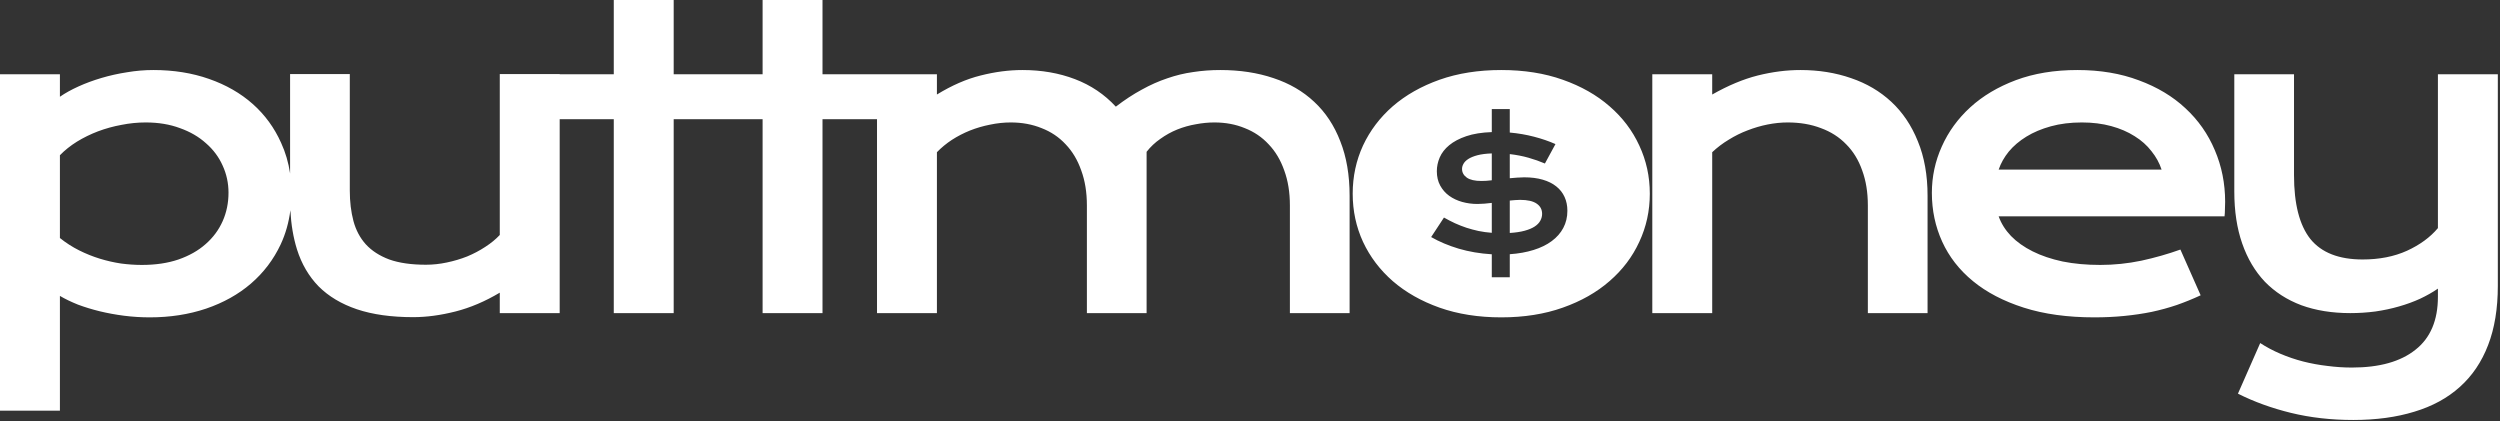 <svg width="772" height="130" viewBox="0 0 772 130" fill="none" xmlns="http://www.w3.org/2000/svg">
<rect x="0" y="0" width="772" height="130" fill="#333333" stroke="none"/>
<path fill-rule="evenodd" clip-rule="evenodd" d="M172.83 22.875V22.938H189.535V0H208.035V22.938H217.677H225.847H235.49V0H253.99V22.938H270.82H271.802H289.32V29.188C293.945 26.354 298.445 24.396 302.82 23.312C307.237 22.188 311.549 21.625 315.758 21.625C321.633 21.625 327.028 22.562 331.945 24.438C336.862 26.312 341.07 29.146 344.57 32.938C347.278 30.854 349.945 29.104 352.57 27.688C355.195 26.229 357.82 25.062 360.445 24.188C363.07 23.271 365.737 22.625 368.445 22.25C371.153 21.833 373.945 21.625 376.82 21.625C382.862 21.625 388.341 22.458 393.258 24.125C398.174 25.75 402.362 28.188 405.82 31.438C409.32 34.688 412.008 38.75 413.883 43.625C415.799 48.458 416.758 54.062 416.758 60.438V96.688H398.32V63.438C398.32 59.396 397.737 55.792 396.57 52.625C395.445 49.417 393.841 46.729 391.758 44.562C389.716 42.354 387.258 40.688 384.383 39.562C381.549 38.396 378.424 37.812 375.008 37.812C373.133 37.812 371.216 38 369.258 38.375C367.299 38.708 365.383 39.25 363.508 40C361.674 40.75 359.945 41.708 358.32 42.875C356.695 44 355.278 45.333 354.07 46.875V96.688H335.633V63.438C335.633 59.396 335.049 55.792 333.883 52.625C332.758 49.417 331.153 46.729 329.07 44.562C327.028 42.354 324.549 40.688 321.633 39.562C318.758 38.396 315.591 37.812 312.133 37.812C310.008 37.812 307.862 38.042 305.695 38.5C303.57 38.917 301.508 39.521 299.508 40.312C297.549 41.104 295.695 42.062 293.945 43.188C292.237 44.312 290.695 45.583 289.32 47V96.688H270.82V36.812H253.99V96.688H235.49V36.812H225.847H217.677H208.035V96.688H189.535V36.812H172.83V96.688H154.33V90.375C149.788 93.083 145.226 95.021 140.643 96.188C136.059 97.354 131.705 97.938 127.58 97.938C120.83 97.938 115.038 97.125 110.205 95.5C105.413 93.875 101.476 91.521 98.393 88.438C95.351 85.312 93.122 81.5 91.705 77C90.574 73.373 89.894 69.348 89.666 64.924C89.188 68.691 88.195 72.195 86.688 75.438C84.479 80.146 81.417 84.188 77.5 87.562C73.625 90.896 69 93.479 63.625 95.312C58.292 97.104 52.5 98 46.25 98C43.583 98 40.938 97.833 38.312 97.5C35.729 97.167 33.229 96.708 30.812 96.125C28.438 95.542 26.188 94.854 24.062 94.062C21.979 93.229 20.125 92.333 18.5 91.375V126.812H0V22.938H18.5V29.875C20.125 28.75 22.042 27.688 24.25 26.688C26.458 25.688 28.833 24.812 31.375 24.062C33.917 23.312 36.542 22.729 39.25 22.312C41.958 21.854 44.667 21.625 47.375 21.625C53.625 21.625 59.354 22.542 64.562 24.375C69.812 26.208 74.312 28.792 78.062 32.125C81.812 35.458 84.729 39.458 86.812 44.125C88.166 47.071 89.089 50.221 89.58 53.573V22.875H108.018V58.875C108.018 62.292 108.393 65.417 109.143 68.25C109.893 71.042 111.163 73.438 112.955 75.438C114.788 77.438 117.205 79 120.205 80.125C123.247 81.208 127.018 81.75 131.518 81.75C133.643 81.75 135.788 81.521 137.955 81.062C140.163 80.604 142.268 79.979 144.268 79.188C146.268 78.354 148.122 77.375 149.83 76.25C151.58 75.125 153.08 73.896 154.33 72.562V22.875H172.83ZM417.712 59.812C417.712 54.521 418.775 49.562 420.9 44.938C423.067 40.312 426.129 36.271 430.087 32.812C434.087 29.354 438.9 26.625 444.525 24.625C450.192 22.625 456.546 21.625 463.587 21.625C470.629 21.625 476.962 22.625 482.587 24.625C488.254 26.625 493.067 29.354 497.025 32.812C501.025 36.271 504.087 40.312 506.212 44.938C508.379 49.562 509.462 54.521 509.462 59.812C509.462 65.104 508.379 70.062 506.212 74.688C504.087 79.312 501.025 83.354 497.025 86.812C493.067 90.271 488.254 93 482.587 95C476.962 97 470.629 98 463.587 98C456.546 98 450.192 97 444.525 95C438.9 93 434.087 90.271 430.087 86.812C426.129 83.354 423.067 79.312 420.9 74.688C418.775 70.062 417.712 65.104 417.712 59.812ZM528.73 22.938H510.23V96.688H528.73V47C530.272 45.542 531.98 44.25 533.855 43.125C535.73 41.958 537.667 41 539.667 40.25C541.709 39.458 543.772 38.854 545.855 38.438C547.98 38.021 550.042 37.812 552.042 37.812C555.834 37.812 559.251 38.396 562.292 39.562C565.376 40.688 567.98 42.354 570.105 44.562C572.272 46.729 573.917 49.417 575.042 52.625C576.209 55.792 576.792 59.396 576.792 63.438V96.688H595.23V60.438C595.23 54.062 594.23 48.458 592.23 43.625C590.272 38.75 587.542 34.688 584.042 31.438C580.542 28.188 576.397 25.75 571.605 24.125C566.813 22.458 561.605 21.625 555.98 21.625C551.688 21.625 547.292 22.188 542.792 23.312C538.334 24.438 533.647 26.396 528.73 29.188V22.938ZM596.56 59.562C596.56 54.562 597.581 49.792 599.623 45.25C601.664 40.667 604.602 36.625 608.435 33.125C612.268 29.625 616.956 26.833 622.498 24.75C628.081 22.667 634.414 21.625 641.498 21.625C648.539 21.625 654.873 22.688 660.498 24.812C666.164 26.896 670.956 29.771 674.873 33.438C678.831 37.104 681.852 41.417 683.935 46.375C686.06 51.333 687.123 56.646 687.123 62.312C687.123 63.021 687.102 63.792 687.06 64.625C687.06 65.417 687.018 66.146 686.935 66.812H617.185C617.977 69.021 619.248 71.042 620.998 72.875C622.789 74.708 625.018 76.292 627.685 77.625C630.352 78.958 633.435 80 636.935 80.75C640.435 81.458 644.31 81.812 648.56 81.812C652.81 81.812 657.039 81.375 661.248 80.5C665.456 79.583 669.477 78.438 673.31 77.062L679.56 91.188C677.143 92.312 674.685 93.312 672.185 94.188C669.727 95.021 667.143 95.729 664.435 96.312C661.768 96.854 658.956 97.271 655.998 97.562C653.081 97.854 649.998 98 646.748 98C638.456 98 631.185 97 624.935 95C618.685 93 613.456 90.271 609.248 86.812C605.039 83.354 601.873 79.292 599.748 74.625C597.623 69.958 596.56 64.938 596.56 59.562ZM667.498 52.375C666.831 50.333 665.789 48.438 664.373 46.688C662.998 44.896 661.268 43.354 659.185 42.062C657.102 40.729 654.685 39.688 651.935 38.938C649.185 38.188 646.164 37.812 642.873 37.812C639.373 37.812 636.185 38.208 633.31 39C630.435 39.792 627.914 40.854 625.748 42.188C623.581 43.521 621.768 45.062 620.31 46.812C618.893 48.562 617.852 50.417 617.185 52.375H667.498ZM697.953 105.938C699.869 107.188 701.953 108.292 704.203 109.25C706.453 110.208 708.786 111 711.203 111.625C713.661 112.25 716.161 112.708 718.703 113C721.244 113.333 723.765 113.5 726.265 113.5C734.765 113.5 741.307 111.667 745.89 108C750.515 104.375 752.828 98.917 752.828 91.625V89.125C751.203 90.25 749.369 91.292 747.328 92.25C745.328 93.167 743.161 93.958 740.828 94.625C738.536 95.292 736.098 95.812 733.515 96.188C730.973 96.521 728.39 96.688 725.765 96.688C720.14 96.688 715.098 95.875 710.64 94.25C706.223 92.583 702.473 90.167 699.39 87C696.348 83.792 694.015 79.854 692.39 75.188C690.765 70.521 689.953 65.188 689.953 59.188V22.938H708.39V54.062C708.39 62.979 710.078 69.562 713.453 73.812C716.869 78.021 722.244 80.125 729.578 80.125C734.744 80.125 739.307 79.229 743.265 77.438C747.265 75.604 750.453 73.271 752.828 70.438V22.938H771.328V88.25C771.328 95.292 770.328 101.396 768.328 106.562C766.328 111.771 763.411 116.083 759.578 119.5C755.786 122.917 751.119 125.458 745.578 127.125C740.036 128.833 733.744 129.688 726.703 129.688C719.828 129.688 713.411 128.958 707.453 127.5C701.494 126.042 696.036 124.062 691.078 121.562L697.953 105.938ZM24.438 77.312C22.354 76.271 20.375 75 18.5 73.5V47.938C20 46.396 21.75 45 23.75 43.75C25.792 42.5 27.958 41.438 30.25 40.562C32.583 39.688 35 39.021 37.5 38.562C40 38.062 42.5 37.812 45 37.812C48.917 37.812 52.438 38.396 55.562 39.562C58.729 40.688 61.417 42.25 63.625 44.25C65.875 46.208 67.583 48.5 68.75 51.125C69.958 53.75 70.562 56.542 70.562 59.5C70.562 62.667 69.958 65.604 68.75 68.312C67.542 71.021 65.792 73.375 63.5 75.375C61.25 77.375 58.458 78.958 55.125 80.125C51.833 81.25 48.062 81.812 43.812 81.812C41.729 81.812 39.583 81.667 37.375 81.375C35.167 81.042 32.979 80.542 30.812 79.875C28.646 79.208 26.521 78.354 24.438 77.312ZM449.297 68.938C448.156 68.406 447.023 67.82 445.898 67.18L441.938 73.203C444.438 74.641 447.273 75.836 450.445 76.789C453.633 77.727 457.039 78.305 460.664 78.523V85.625H466.219V78.5C468.938 78.312 471.391 77.875 473.578 77.188C475.781 76.5 477.648 75.586 479.18 74.445C480.727 73.305 481.914 71.953 482.742 70.391C483.586 68.812 484.008 67.047 484.008 65.094C484.008 63.516 483.719 62.094 483.141 60.828C482.562 59.547 481.711 58.461 480.586 57.57C479.461 56.664 478.062 55.969 476.391 55.484C474.734 55 472.828 54.758 470.672 54.758C469.953 54.758 469.219 54.789 468.469 54.852C467.719 54.898 466.969 54.961 466.219 55.039V47.586C468.266 47.82 470.195 48.195 472.008 48.711C473.82 49.227 475.508 49.82 477.07 50.492L480.328 44.492C478.328 43.602 476.125 42.844 473.719 42.219C471.328 41.594 468.828 41.164 466.219 40.93V33.688H460.664V40.789C457.57 40.898 454.945 41.32 452.789 42.055C450.633 42.789 448.875 43.719 447.516 44.844C446.172 45.953 445.195 47.211 444.586 48.617C443.992 50.008 443.695 51.422 443.695 52.859C443.695 54.547 444.039 56.023 444.727 57.289C445.414 58.555 446.336 59.609 447.492 60.453C448.664 61.297 450 61.93 451.5 62.352C453.016 62.773 454.594 62.984 456.234 62.984C456.922 62.984 457.633 62.953 458.367 62.891C459.102 62.828 459.867 62.75 460.664 62.656V71.891C459.227 71.781 457.859 71.594 456.562 71.328C455.281 71.047 454.031 70.711 452.812 70.32C451.609 69.914 450.438 69.453 449.297 68.938ZM452.953 54.852C451.969 54.148 451.477 53.25 451.477 52.156C451.477 51.641 451.625 51.117 451.922 50.586C452.219 50.039 452.719 49.539 453.422 49.086C454.125 48.633 455.062 48.25 456.234 47.938C457.422 47.625 458.898 47.438 460.664 47.375V55.672C460.07 55.734 459.5 55.789 458.953 55.836C458.406 55.867 457.906 55.883 457.453 55.883C455.438 55.883 453.938 55.539 452.953 54.852ZM470.789 71.258C469.523 71.602 468 71.828 466.219 71.938V61.93C466.766 61.867 467.305 61.82 467.836 61.789C468.383 61.742 468.906 61.719 469.406 61.719C471.719 61.719 473.43 62.109 474.539 62.891C475.648 63.656 476.203 64.703 476.203 66.031C476.203 66.781 476.016 67.492 475.641 68.164C475.281 68.836 474.695 69.438 473.883 69.969C473.086 70.484 472.055 70.914 470.789 71.258Z" fill="white"/>
</svg>
